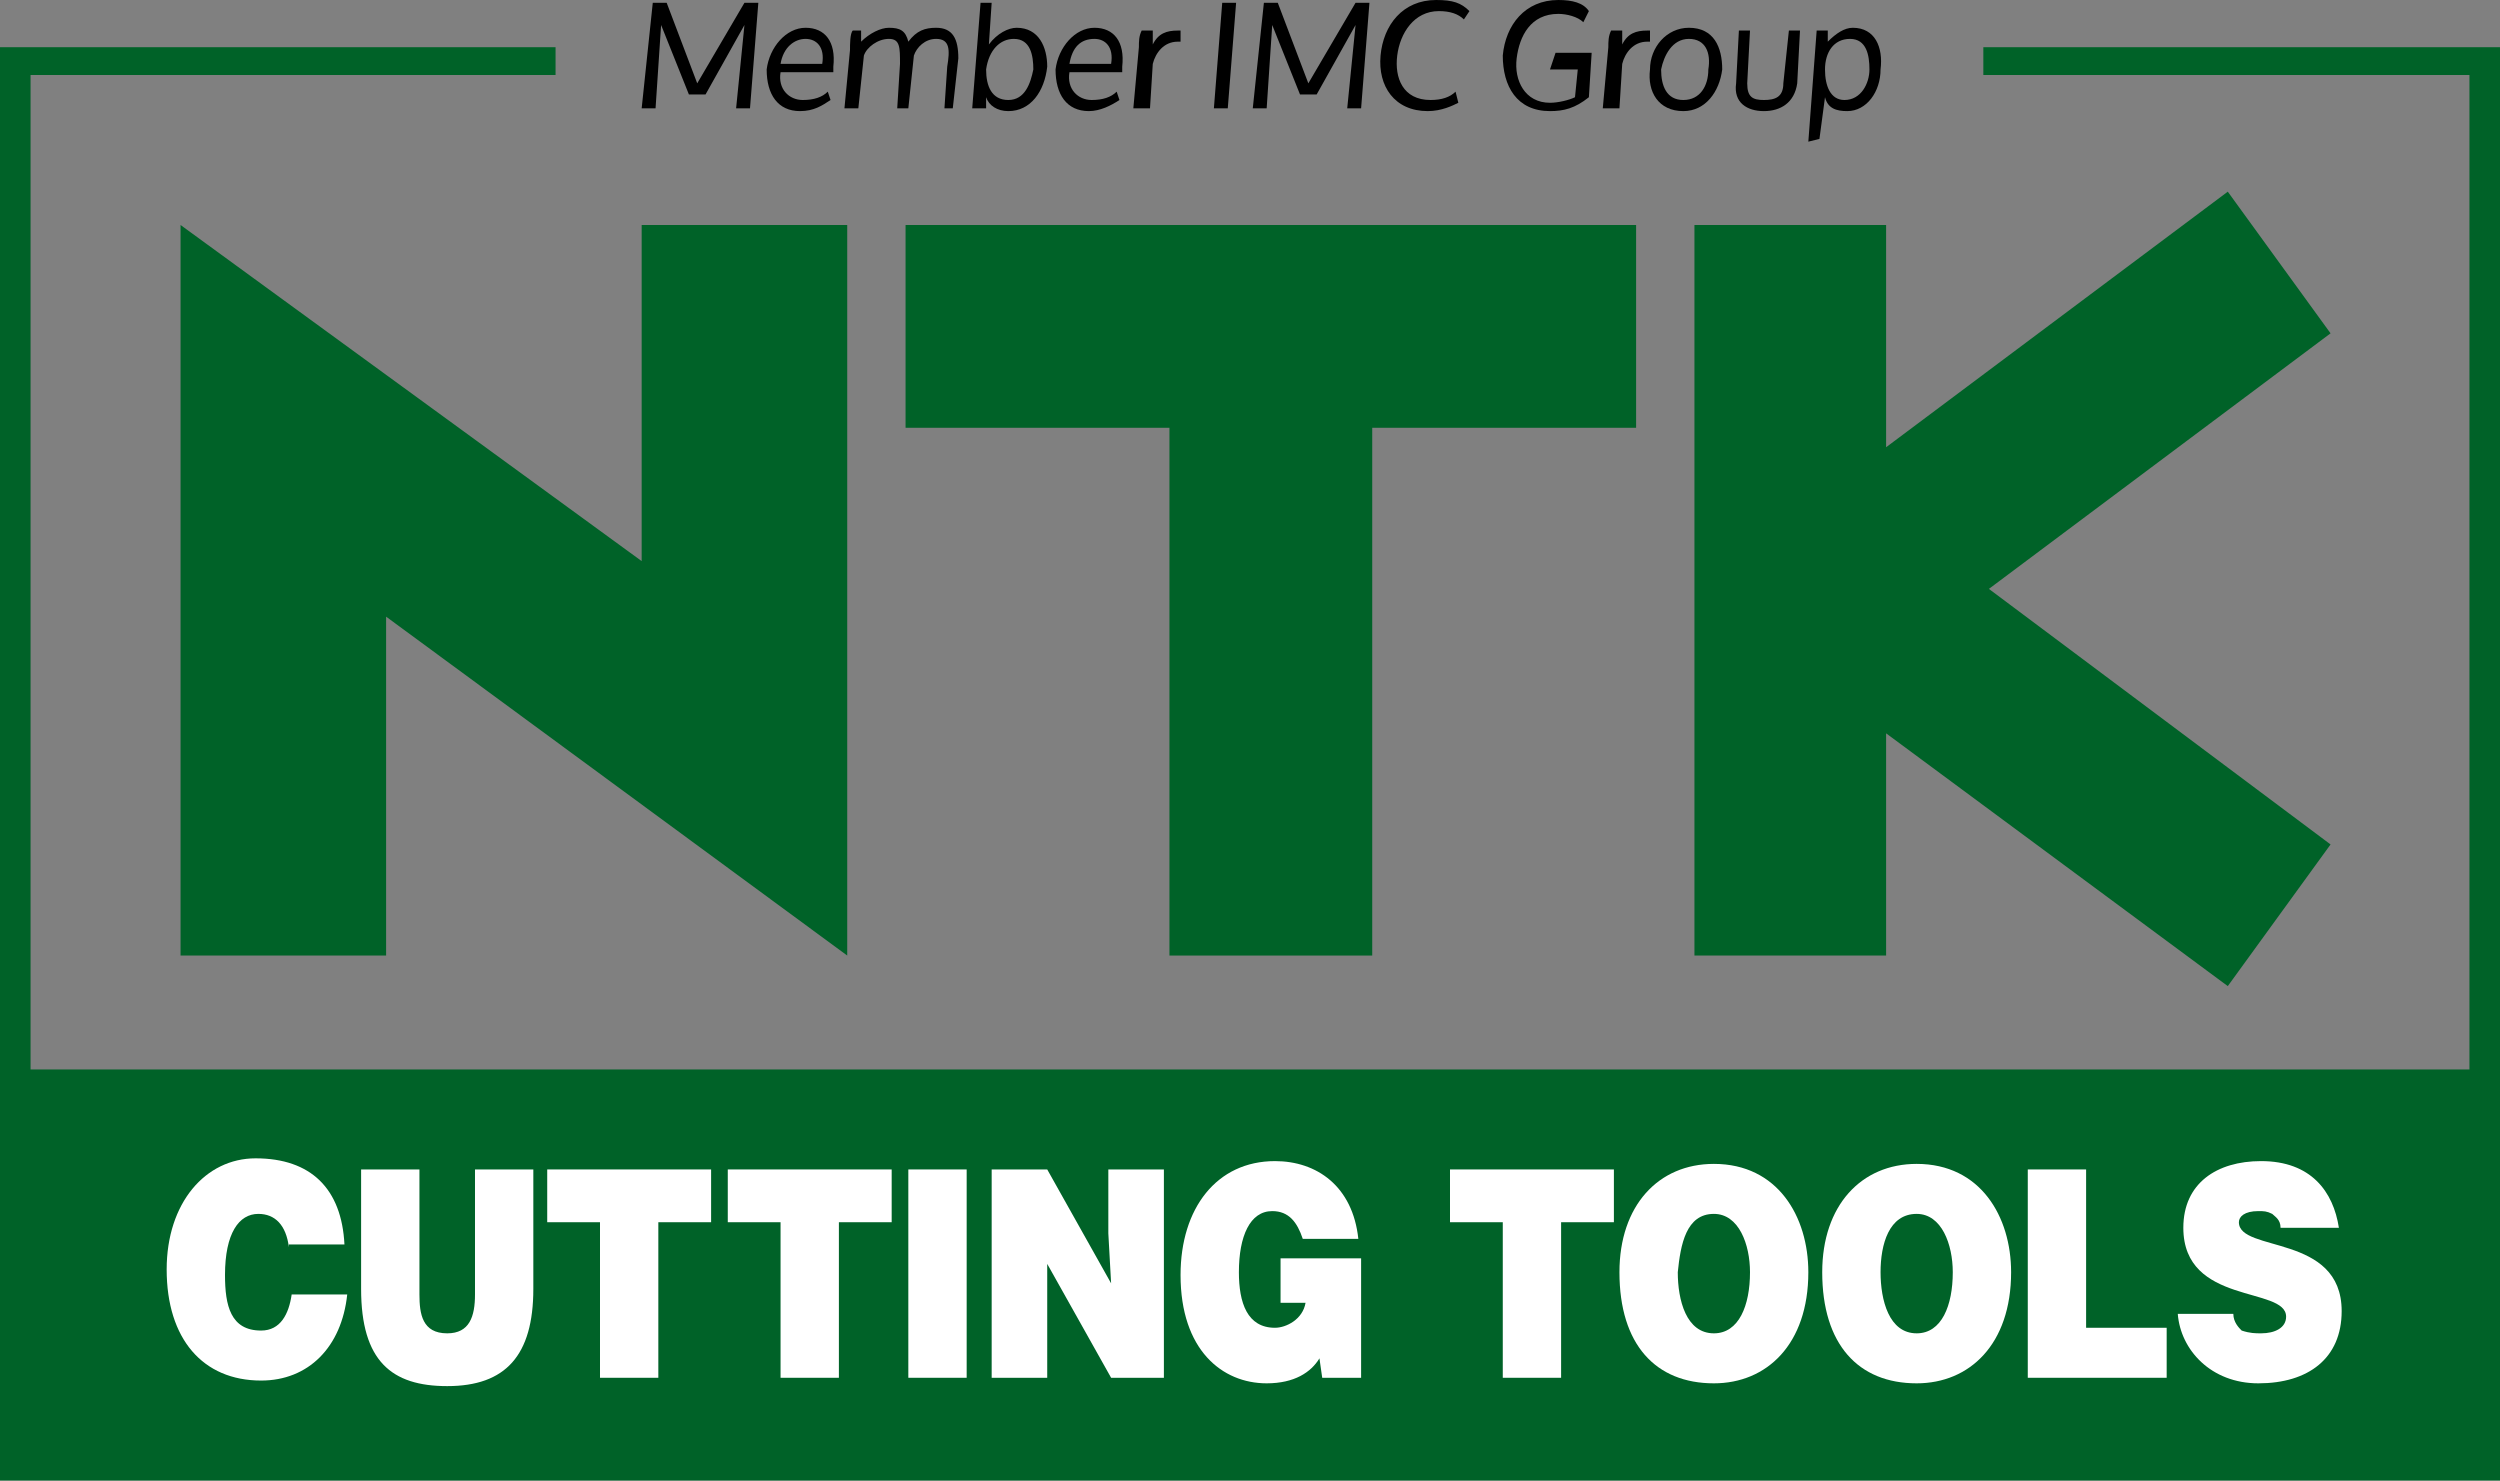 <?xml version="1.0" encoding="utf-8"?>
<!-- Generator: Adobe Illustrator 27.3.1, SVG Export Plug-In . SVG Version: 6.00 Build 0)  -->
<svg version="1.1" id="レイヤー_1" xmlns="http://www.w3.org/2000/svg" xmlns:xlink="http://www.w3.org/1999/xlink" x="0px"
	 y="0px" viewBox="0 0 90 53.3" style="enable-background:new 0 0 90 53.3;" xml:space="preserve">
<rect x="0" y="0" width="90" height="53.3" fill="#808080" stroke="none"/>
<style type="text/css">
	.st0{fill:#006228;}
	.st1{fill:#FFFFFF;}
</style>
<g>
	<polygon class="st0" points="23.1,20.2 6.5,8.1 6.5,34.4 13.9,34.4 13.9,22.2 30.5,34.4 30.5,8.1 23.1,8.1 	"/>
	<polygon class="st0" points="83.9,12 80.2,6.9 67.9,16.1 67.9,8.1 61,8.1 61,34.4 67.9,34.4 67.9,26.4 80.2,35.5 83.9,30.4 
		71.6,21.2 	"/>
	<polygon class="st0" points="58.9,8.1 32.6,8.1 32.6,15.4 42.1,15.4 42.1,34.4 49.4,34.4 49.4,15.4 58.9,15.4 	"/>
	<g>
		<polygon class="st0" points="71.4,1.7 71.4,2.7 88.9,2.7 88.9,38.5 1.1,38.5 1.1,2.7 20,2.7 20,1.7 0,1.7 0,53.3 90,53.3 90,1.7 
					"/>
		<path class="st1" d="M10.4,44.9c-0.1-0.8-0.5-1.2-1.1-1.2c-0.7,0-1.2,0.7-1.2,2.2c0,1.1,0.2,2,1.3,2c0.7,0,1-0.6,1.1-1.3h2
			c-0.2,1.9-1.4,3.1-3.1,3.1c-2.1,0-3.4-1.5-3.4-4c0-2.4,1.4-4,3.2-4c2,0,3.1,1.1,3.2,3.1H10.4z"/>
		<path class="st1" d="M13,42.1h2.1v4.5c0,0.7,0.1,1.4,1,1.4c0.8,0,1-0.6,1-1.4v-4.5h2.1v4.3c0,2.4-1,3.5-3.1,3.5
			c-2,0-3.1-0.9-3.1-3.5V42.1z"/>
		<polygon class="st1" points="19.7,42.1 25.6,42.1 25.6,44 23.7,44 23.7,49.6 21.6,49.6 21.6,44 19.7,44 		"/>
		<polygon class="st1" points="26.2,42.1 32.1,42.1 32.1,44 30.2,44 30.2,49.6 28.1,49.6 28.1,44 26.2,44 		"/>
		<rect x="32.7" y="42.1" class="st1" width="2.1" height="7.5"/>
		<polygon class="st1" points="40,46.2 39.9,44.4 39.9,42.1 41.9,42.1 41.9,49.6 40,49.6 37.7,45.5 37.7,47.2 37.7,49.6 35.7,49.6 
			35.7,42.1 37.7,42.1 		"/>
		<path class="st1" d="M49,49.6h-1.4l-0.1-0.7c-0.3,0.5-0.9,0.9-1.9,0.9c-1.6,0-3.1-1.2-3.1-3.9c0-2.4,1.3-4.1,3.4-4.1
			c1.5,0,2.8,0.9,3,2.8h-2c-0.2-0.6-0.5-1-1.1-1c-0.8,0-1.2,0.9-1.2,2.2c0,1.1,0.3,2,1.3,2c0.4,0,1-0.3,1.1-0.9h-0.9v-1.6H49V49.6z"
			/>
		<polygon class="st1" points="52.2,42.1 58.1,42.1 58.1,44 56.2,44 56.2,49.6 54.1,49.6 54.1,44 52.2,44 		"/>
		<path class="st1" d="M61.7,43.7c0.9,0,1.3,1.1,1.3,2.1c0,1.2-0.4,2.2-1.3,2.2c-1,0-1.3-1.2-1.3-2.2C60.5,44.8,60.7,43.7,61.7,43.7
			 M61.7,41.9c-2,0-3.4,1.5-3.4,3.9c0,2.6,1.3,4,3.4,4c1.9,0,3.4-1.4,3.4-4C65.1,43.8,64,41.9,61.7,41.9"/>
		<path class="st1" d="M69,43.7c0.9,0,1.3,1.1,1.3,2.1c0,1.2-0.4,2.2-1.3,2.2c-1,0-1.3-1.2-1.3-2.2C67.7,44.8,68,43.7,69,43.7
			 M69,41.9c-2,0-3.4,1.5-3.4,3.9c0,2.6,1.3,4,3.4,4c1.9,0,3.4-1.4,3.4-4C72.4,43.8,71.3,41.9,69,41.9"/>
		<polygon class="st1" points="73,49.6 73,42.1 75.1,42.1 75.1,47.8 78,47.8 78,49.6 		"/>
		<path class="st1" d="M82.1,44.2c0-0.3-0.2-0.4-0.3-0.5c-0.2-0.1-0.3-0.1-0.5-0.1c-0.5,0-0.7,0.2-0.7,0.4c0,1.1,3.7,0.4,3.7,3.2
			c0,1.7-1.2,2.6-3,2.6c-1.7,0-2.8-1.2-2.9-2.5h2c0,0.3,0.2,0.5,0.3,0.6C81,48,81.2,48,81.4,48c0.5,0,0.9-0.2,0.9-0.6
			c0-1.1-3.7-0.4-3.7-3.2c0-1.6,1.2-2.4,2.8-2.4c1.8,0,2.6,1.1,2.8,2.4H82.1z"/>
	</g>
	<g>
		<polygon points="23.6,3.9 23.1,3.9 23.5,0.1 24,0.1 25.1,3 26.8,0.1 27.3,0.1 27,3.9 26.5,3.9 26.8,0.9 25.4,3.4 24.8,3.4 
			23.8,0.9 		"/>
		<path d="M28.8,4c-0.8,0-1.2-0.6-1.2-1.5C27.7,1.7,28.3,1,29,1c0.7,0,1.1,0.5,1,1.4c0,0,0,0.1,0,0.2h-1.9c-0.1,0.6,0.3,1,0.8,1
			c0.4,0,0.7-0.1,0.9-0.3l0.1,0.3C29.6,3.8,29.3,4,28.8,4 M28.1,2.3h1.5c0.1-0.6-0.2-0.9-0.6-0.9C28.6,1.4,28.2,1.7,28.1,2.3"/>
		<path d="M30.4,3.9l0.2-2.1c0-0.2,0-0.6,0.1-0.7H31v0.4C31.3,1.2,31.7,1,32,1c0.4,0,0.6,0.1,0.7,0.5c0.3-0.4,0.6-0.5,1-0.5
			c0.6,0,0.8,0.4,0.8,1.1l-0.2,1.8H34l0.1-1.5c0.1-0.6,0.1-1-0.4-1c-0.4,0-0.7,0.3-0.8,0.6l-0.2,1.9h-0.4l0.1-1.6
			c0-0.6,0-0.9-0.4-0.9c-0.4,0-0.8,0.3-0.9,0.6l-0.2,1.9H30.4z"/>
		<path d="M36.3,4c-0.4,0-0.7-0.2-0.8-0.5l0,0.4H35l0.3-3.8l0.4,0l-0.1,1.5C35.9,1.2,36.3,1,36.6,1c0.8,0,1.1,0.7,1.1,1.4
			C37.6,3.3,37.1,4,36.3,4 M36.3,3.6c0.6,0,0.8-0.6,0.9-1.1c0-0.5-0.1-1.1-0.7-1.1c-0.5,0-0.9,0.4-1,1.1C35.5,3.1,35.7,3.6,36.3,3.6
			"/>
		<path d="M39.2,4C38.4,4,38,3.4,38,2.5C38.1,1.7,38.7,1,39.4,1c0.7,0,1.1,0.5,1,1.4c0,0,0,0.1,0,0.2h-1.9c-0.1,0.6,0.3,1,0.8,1
			c0.4,0,0.7-0.1,0.9-0.3l0.1,0.3C40,3.8,39.6,4,39.2,4 M38.5,2.3H40c0.1-0.6-0.2-0.9-0.6-0.9C38.9,1.4,38.6,1.7,38.5,2.3"/>
		<path d="M40.8,3.9L41,1.7c0-0.2,0-0.4,0.1-0.6h0.4l0,0.5c0.2-0.4,0.5-0.5,0.9-0.5h0.1l0,0.4h-0.1c-0.5,0-0.8,0.4-0.9,0.8l-0.1,1.6
			H40.8z"/>
		<polygon points="44.2,3.9 43.7,3.9 44,0.1 44.5,0.1 		"/>
		<polygon points="45.6,3.9 45.1,3.9 45.5,0.1 46,0.1 47.1,3 48.8,0.1 49.3,0.1 49,3.9 48.5,3.9 48.8,0.9 47.4,3.4 46.8,3.4 
			45.8,0.9 		"/>
		<path d="M52.9,0.4l-0.2,0.3c-0.2-0.2-0.5-0.3-0.9-0.3c-0.9,0-1.4,0.8-1.5,1.6c-0.1,0.8,0.2,1.6,1.2,1.6c0.4,0,0.7-0.1,0.9-0.3
			l0.1,0.4C52.3,3.8,51.9,4,51.4,4c-1.2,0-1.8-0.9-1.7-2c0.1-1.1,0.8-2,2-2C52.3,0,52.6,0.1,52.9,0.4"/>
		<path d="M55.8,4c-1.2,0-1.7-0.9-1.7-2c0.1-1.1,0.8-2,2-2c0.5,0,0.9,0.1,1.1,0.4l-0.2,0.4c-0.2-0.2-0.6-0.3-0.9-0.3
			c-1,0-1.4,0.8-1.5,1.6c-0.1,0.8,0.3,1.6,1.2,1.6c0.3,0,0.7-0.1,0.9-0.2l0.1-1h-1L56,1.9h1.3l-0.1,1.6C56.7,3.9,56.3,4,55.8,4"/>
		<path d="M57.7,3.9l0.2-2.2c0-0.2,0-0.4,0.1-0.6h0.4l0,0.5c0.2-0.4,0.5-0.5,0.9-0.5h0.1l0,0.4h-0.1c-0.5,0-0.8,0.4-0.9,0.8
			l-0.1,1.6H57.7z"/>
		<path d="M60.6,4c-0.9,0-1.3-0.7-1.2-1.5C59.4,1.7,60,1,60.8,1c0.9,0,1.2,0.7,1.2,1.5C61.9,3.3,61.4,4,60.6,4 M60.8,1.4
			c-0.6,0-0.9,0.6-1,1.1c0,0.6,0.2,1.1,0.8,1.1c0.6,0,0.9-0.5,0.9-1.1C61.6,1.9,61.4,1.4,60.8,1.4"/>
		<path d="M62.6,1.1H63L62.9,3c0,0.5,0.2,0.6,0.6,0.6c0.4,0,0.7-0.1,0.7-0.6l0.2-1.9h0.4L64.7,3c-0.1,0.7-0.6,1-1.2,1
			c-0.6,0-1.1-0.3-1-1L62.6,1.1z"/>
		<path d="M65.4,1.1h0.4l0,0.4C66.1,1.2,66.4,1,66.7,1c0.8,0,1.1,0.7,1,1.5C67.7,3.3,67.2,4,66.5,4c-0.4,0-0.7-0.1-0.8-0.5L65.5,5
			l-0.4,0.1L65.4,1.1z M66.4,3.6c0.6,0,0.9-0.6,0.9-1.1c0-0.5-0.1-1.1-0.7-1.1s-0.9,0.5-0.9,1.1C65.7,3.1,65.9,3.6,66.4,3.6"/>
	</g>
</g>
</svg>
